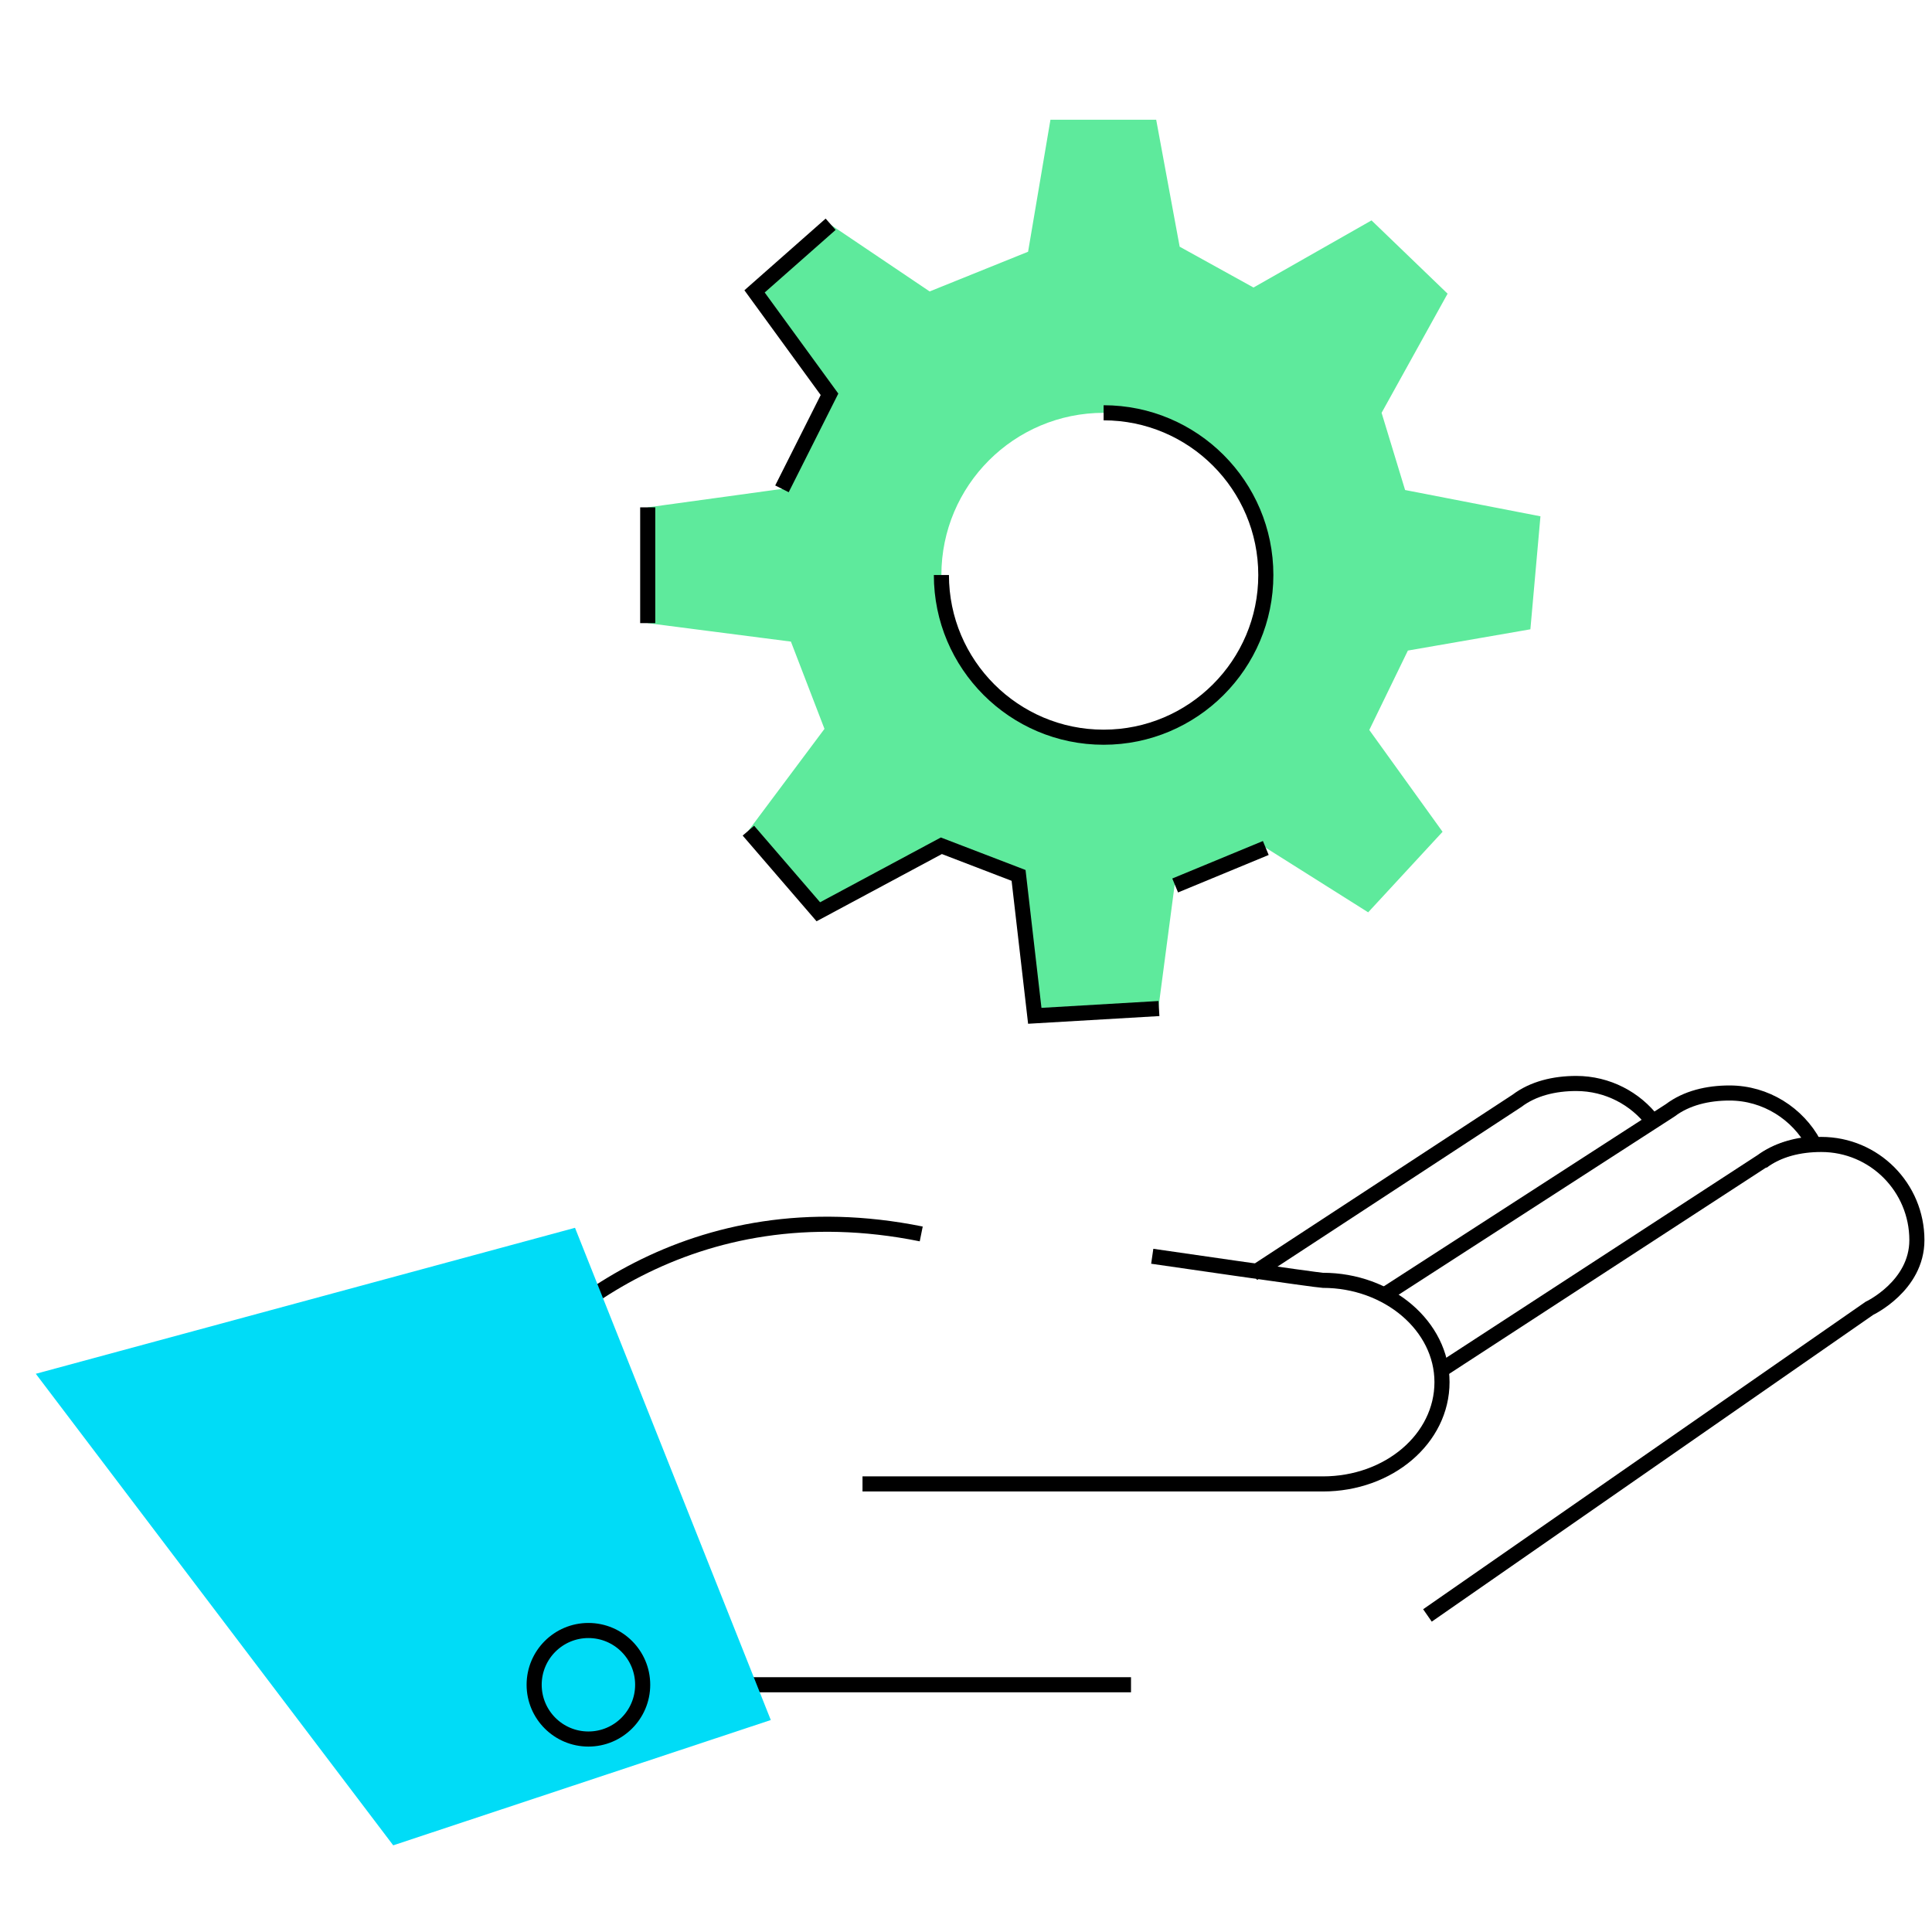 <?xml version="1.0" encoding="utf-8"?>

<svg width="128" height="128" viewBox="0 0 128 128" fill="none" xmlns="http://www.w3.org/2000/svg">
<g clip-path="url(#clip0_3_280)">
<path d="M27.94 105.024C26.013 108.1 24.79 103.06 31.98 92.906C35.945 87.347 45.802 78.675 61.034 81.751" stroke="black" stroke-miterlimit="10"/>
<path d="M57.143 98.314C57.143 98.314 86.938 98.314 87.642 98.314C92.015 98.314 95.536 95.313 95.536 91.57C95.536 87.864 91.978 84.825 87.642 84.825C87.309 84.825 76.339 83.231 76.339 83.231" stroke="black" stroke-miterlimit="10"/>
<path d="M116.733 76.972C117.808 76.156 119.216 75.823 120.662 75.823C124.182 75.823 126.999 78.677 126.999 82.16C126.999 85.199 123.849 86.681 123.849 86.681L94.572 107.027" stroke="black" stroke-miterlimit="10"/>
<path d="M36.243 111.619H74.932" stroke="black" stroke-miterlimit="10"/>
<path d="M109.508 74.303C108.359 72.784 106.506 71.783 104.431 71.783C102.986 71.783 101.577 72.117 100.503 72.932L83.011 84.383" stroke="black" stroke-miterlimit="10"/>
<path d="M95.499 90.758L116.734 76.935C117.697 76.231 118.92 75.86 120.18 75.786C119.106 73.785 116.993 72.414 114.584 72.414C113.139 72.414 111.731 72.747 110.656 73.562L91.719 85.792" stroke="black" stroke-miterlimit="10"/>
<path d="M2.372 91.017L38.096 81.345L51.067 113.956L26.052 122.258L2.372 91.017Z" fill="#00DCF7"/>
<path d="M38.984 115.215C40.969 115.215 42.579 113.605 42.579 111.62C42.579 109.635 40.969 108.025 38.984 108.025C36.999 108.025 35.389 109.635 35.389 111.62C35.389 113.605 36.999 115.215 38.984 115.215Z" stroke="black" stroke-miterlimit="10"/>
<path d="M101.392 41.693L102.059 34.207L93.091 32.465L91.534 27.351L95.907 19.457L90.867 14.602L83.048 19.049L78.156 16.344L76.6 7.932H69.595L68.113 16.678L61.591 19.309L54.994 14.862L49.954 19.309L54.883 26.128L51.807 32.391L42.913 33.614V41.285L52.4 42.508L54.624 48.289L49.584 55.034L54.179 60.37L62.332 55.997L67.446 57.961L68.558 67.263L76.748 66.781L77.823 58.628L83.826 56.145L90.645 60.444L95.574 55.108L90.719 48.363L93.276 43.101L101.392 41.693ZM73.116 48.845C67.187 48.845 62.369 44.027 62.369 38.098C62.369 32.168 67.187 27.351 73.116 27.351C79.045 27.351 83.863 32.168 83.863 38.098C83.863 44.027 79.045 48.845 73.116 48.845Z" fill="#5EEA9C"/>
<path d="M73.117 27.348C79.046 27.348 83.864 32.165 83.864 38.095C83.864 44.024 79.046 48.842 73.117 48.842C67.188 48.842 62.37 44.024 62.37 38.095" stroke="black" stroke-miterlimit="10"/>
<path d="M51.807 32.387L54.957 26.124L49.991 19.305L55.031 14.858" stroke="black" stroke-miterlimit="10"/>
<path d="M42.913 41.284V33.613" stroke="black" stroke-miterlimit="10"/>
<path d="M76.784 66.818L68.557 67.3L67.483 57.998L62.368 56.034L54.216 60.407L49.583 55.033" stroke="black" stroke-miterlimit="10"/>
<path d="M83.862 56.182L77.858 58.665" stroke="black" stroke-miterlimit="10"/>
</g>
<defs>
<clipPath id="clip0_3_280">
<rect width="125.148" height="114.326" fill="white" transform="translate(2.372 7.932)"/>
</clipPath>
</defs>
</svg>
